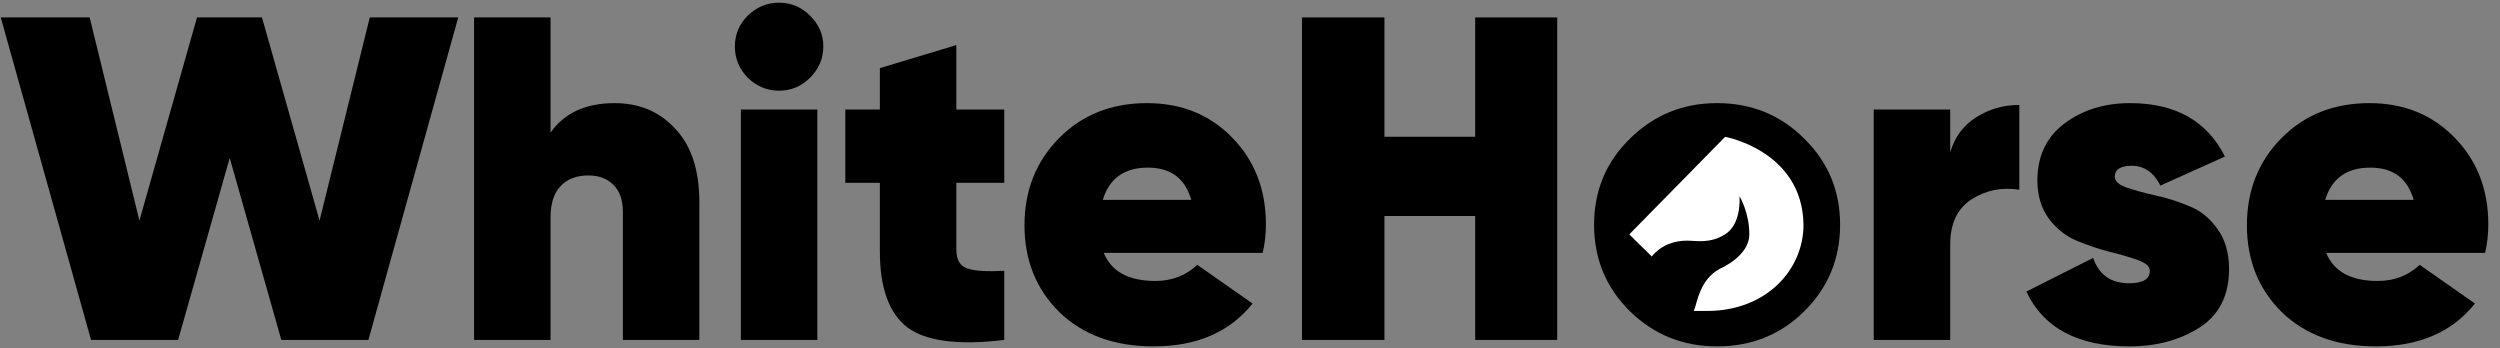 <?xml version="1.0" encoding="UTF-8"?> <svg xmlns="http://www.w3.org/2000/svg" width="201" height="28" viewBox="0 0 201 28" fill="none"><rect x="0" y="0" width="201" height="28" fill="#808080" stroke="none"/> <path d="M7.32 27.33L0.06 1.401H7.209L11.209 17.736L15.839 1.401H21.062L25.692 17.736L29.73 1.401H36.842L29.619 27.33H22.618L18.469 12.699L14.321 27.33H7.32Z" fill="black"></path> <path d="M49.412 8.291C51.413 8.291 53.042 8.982 54.302 10.365C55.586 11.723 56.228 13.687 56.228 16.255V27.33H50.079V17.032C50.079 16.07 49.82 15.341 49.301 14.847C48.807 14.353 48.141 14.106 47.301 14.106C46.338 14.106 45.585 14.403 45.041 14.995C44.523 15.563 44.264 16.39 44.264 17.477V27.33H38.115V1.401H44.264V10.662C45.375 9.081 47.091 8.291 49.412 8.291Z" fill="black"></path> <path d="M65.121 6.254C64.43 6.945 63.603 7.291 62.64 7.291C61.677 7.291 60.837 6.945 60.121 6.254C59.429 5.538 59.084 4.698 59.084 3.735C59.084 2.772 59.429 1.945 60.121 1.253C60.837 0.562 61.677 0.216 62.64 0.216C63.603 0.216 64.43 0.562 65.121 1.253C65.838 1.945 66.195 2.772 66.195 3.735C66.195 4.698 65.838 5.538 65.121 6.254ZM59.565 27.33V8.809H65.714V27.33H59.565Z" fill="black"></path> <path d="M80.742 14.699H76.89V20.07C76.89 20.885 77.186 21.391 77.779 21.589C78.372 21.786 79.359 21.848 80.742 21.774V27.33C77.063 27.774 74.47 27.441 72.964 26.33C71.482 25.194 70.741 23.157 70.741 20.218V14.699H67.963V8.809H70.741V5.476L76.89 3.624V8.809H80.742V14.699Z" fill="black"></path> <path d="M88.74 20.329C89.358 21.835 90.741 22.589 92.889 22.589C94.222 22.589 95.346 22.157 96.26 21.292L100.705 24.404C98.877 26.7 96.223 27.849 92.741 27.849C89.605 27.849 87.086 26.935 85.184 25.107C83.308 23.255 82.369 20.922 82.369 18.107C82.369 15.316 83.295 12.983 85.147 11.106C86.999 9.229 89.358 8.291 92.222 8.291C94.988 8.291 97.272 9.217 99.075 11.069C100.877 12.921 101.779 15.242 101.779 18.033C101.779 18.848 101.692 19.613 101.519 20.329H88.74ZM88.666 16.07H95.778C95.284 14.341 94.124 13.477 92.296 13.477C90.395 13.477 89.185 14.341 88.666 16.07Z" fill="black"></path> <path d="M118.606 1.401H125.199V27.33H118.606V17.366H111.309V27.33H104.679V1.401H111.309V10.995H118.606V1.401Z" fill="black"></path> <path d="M138.054 27.849C135.313 27.849 132.979 26.91 131.053 25.033C129.127 23.132 128.164 20.811 128.164 18.07C128.164 15.329 129.127 13.02 131.053 11.143C132.979 9.242 135.313 8.291 138.054 8.291C140.82 8.291 143.153 9.242 145.055 11.143C146.981 13.02 147.944 15.329 147.944 18.07C147.944 20.811 146.981 23.132 145.055 25.033C143.153 26.91 140.82 27.849 138.054 27.849Z" fill="black"></path> <path d="M156.797 12.254C157.143 11.044 157.834 10.106 158.871 9.439C159.908 8.772 161.069 8.439 162.353 8.439V15.255C160.945 15.032 159.661 15.292 158.501 16.032C157.365 16.773 156.797 17.983 156.797 19.662V27.33H150.648V8.809H156.797V12.254Z" fill="black"></path> <path d="M170.03 14.217C170.03 14.563 170.339 14.847 170.956 15.069C171.598 15.292 172.364 15.502 173.253 15.699C174.166 15.897 175.068 16.181 175.957 16.551C176.87 16.897 177.636 17.502 178.253 18.366C178.895 19.23 179.216 20.317 179.216 21.626C179.216 23.749 178.426 25.317 176.846 26.33C175.265 27.342 173.388 27.849 171.215 27.849C167.067 27.849 164.301 26.379 162.918 23.441L168.289 20.737C168.758 22.095 169.721 22.774 171.178 22.774C172.289 22.774 172.845 22.441 172.845 21.774C172.845 21.428 172.536 21.144 171.919 20.922C171.302 20.7 170.549 20.477 169.66 20.255C168.771 20.033 167.882 19.736 166.993 19.366C166.104 18.996 165.35 18.403 164.733 17.588C164.116 16.749 163.807 15.724 163.807 14.514C163.807 12.538 164.536 11.007 165.993 9.921C167.449 8.834 169.203 8.291 171.252 8.291C174.907 8.291 177.45 9.723 178.883 12.588L173.697 14.921C173.154 13.859 172.388 13.329 171.4 13.329C170.487 13.329 170.03 13.625 170.03 14.217Z" fill="black"></path> <path d="M187.022 20.329C187.639 21.835 189.022 22.589 191.17 22.589C192.504 22.589 193.627 22.157 194.541 21.292L198.986 24.404C197.158 26.7 194.504 27.849 191.022 27.849C187.886 27.849 185.367 26.935 183.466 25.107C181.589 23.255 180.651 20.922 180.651 18.107C180.651 15.316 181.577 12.983 183.429 11.106C185.281 9.229 187.639 8.291 190.503 8.291C193.269 8.291 195.553 9.217 197.356 11.069C199.159 12.921 200.06 15.242 200.06 18.033C200.06 18.848 199.974 19.613 199.801 20.329H187.022ZM186.948 16.07H194.059C193.565 14.341 192.405 13.477 190.578 13.477C188.676 13.477 187.466 14.341 186.948 16.07Z" fill="black"></path> <path d="M138.702 11L131 18.838C131.516 19.385 132.656 20.45 132.799 20.625C133.627 19.604 134.779 19.349 135.607 19.349C136.434 19.349 137.478 19.604 138.702 18.838C139.925 18.073 139.889 16.177 139.853 15.776C139.853 15.776 140.645 17.052 140.645 18.838C140.645 20.625 138.27 21.609 138.27 21.609C136.609 22.531 136.47 24.344 136.183 25H137.262C141.977 25 145 21.719 145 18.073C144.928 12.13 138.702 11 138.702 11Z" fill="white"></path> </svg> 